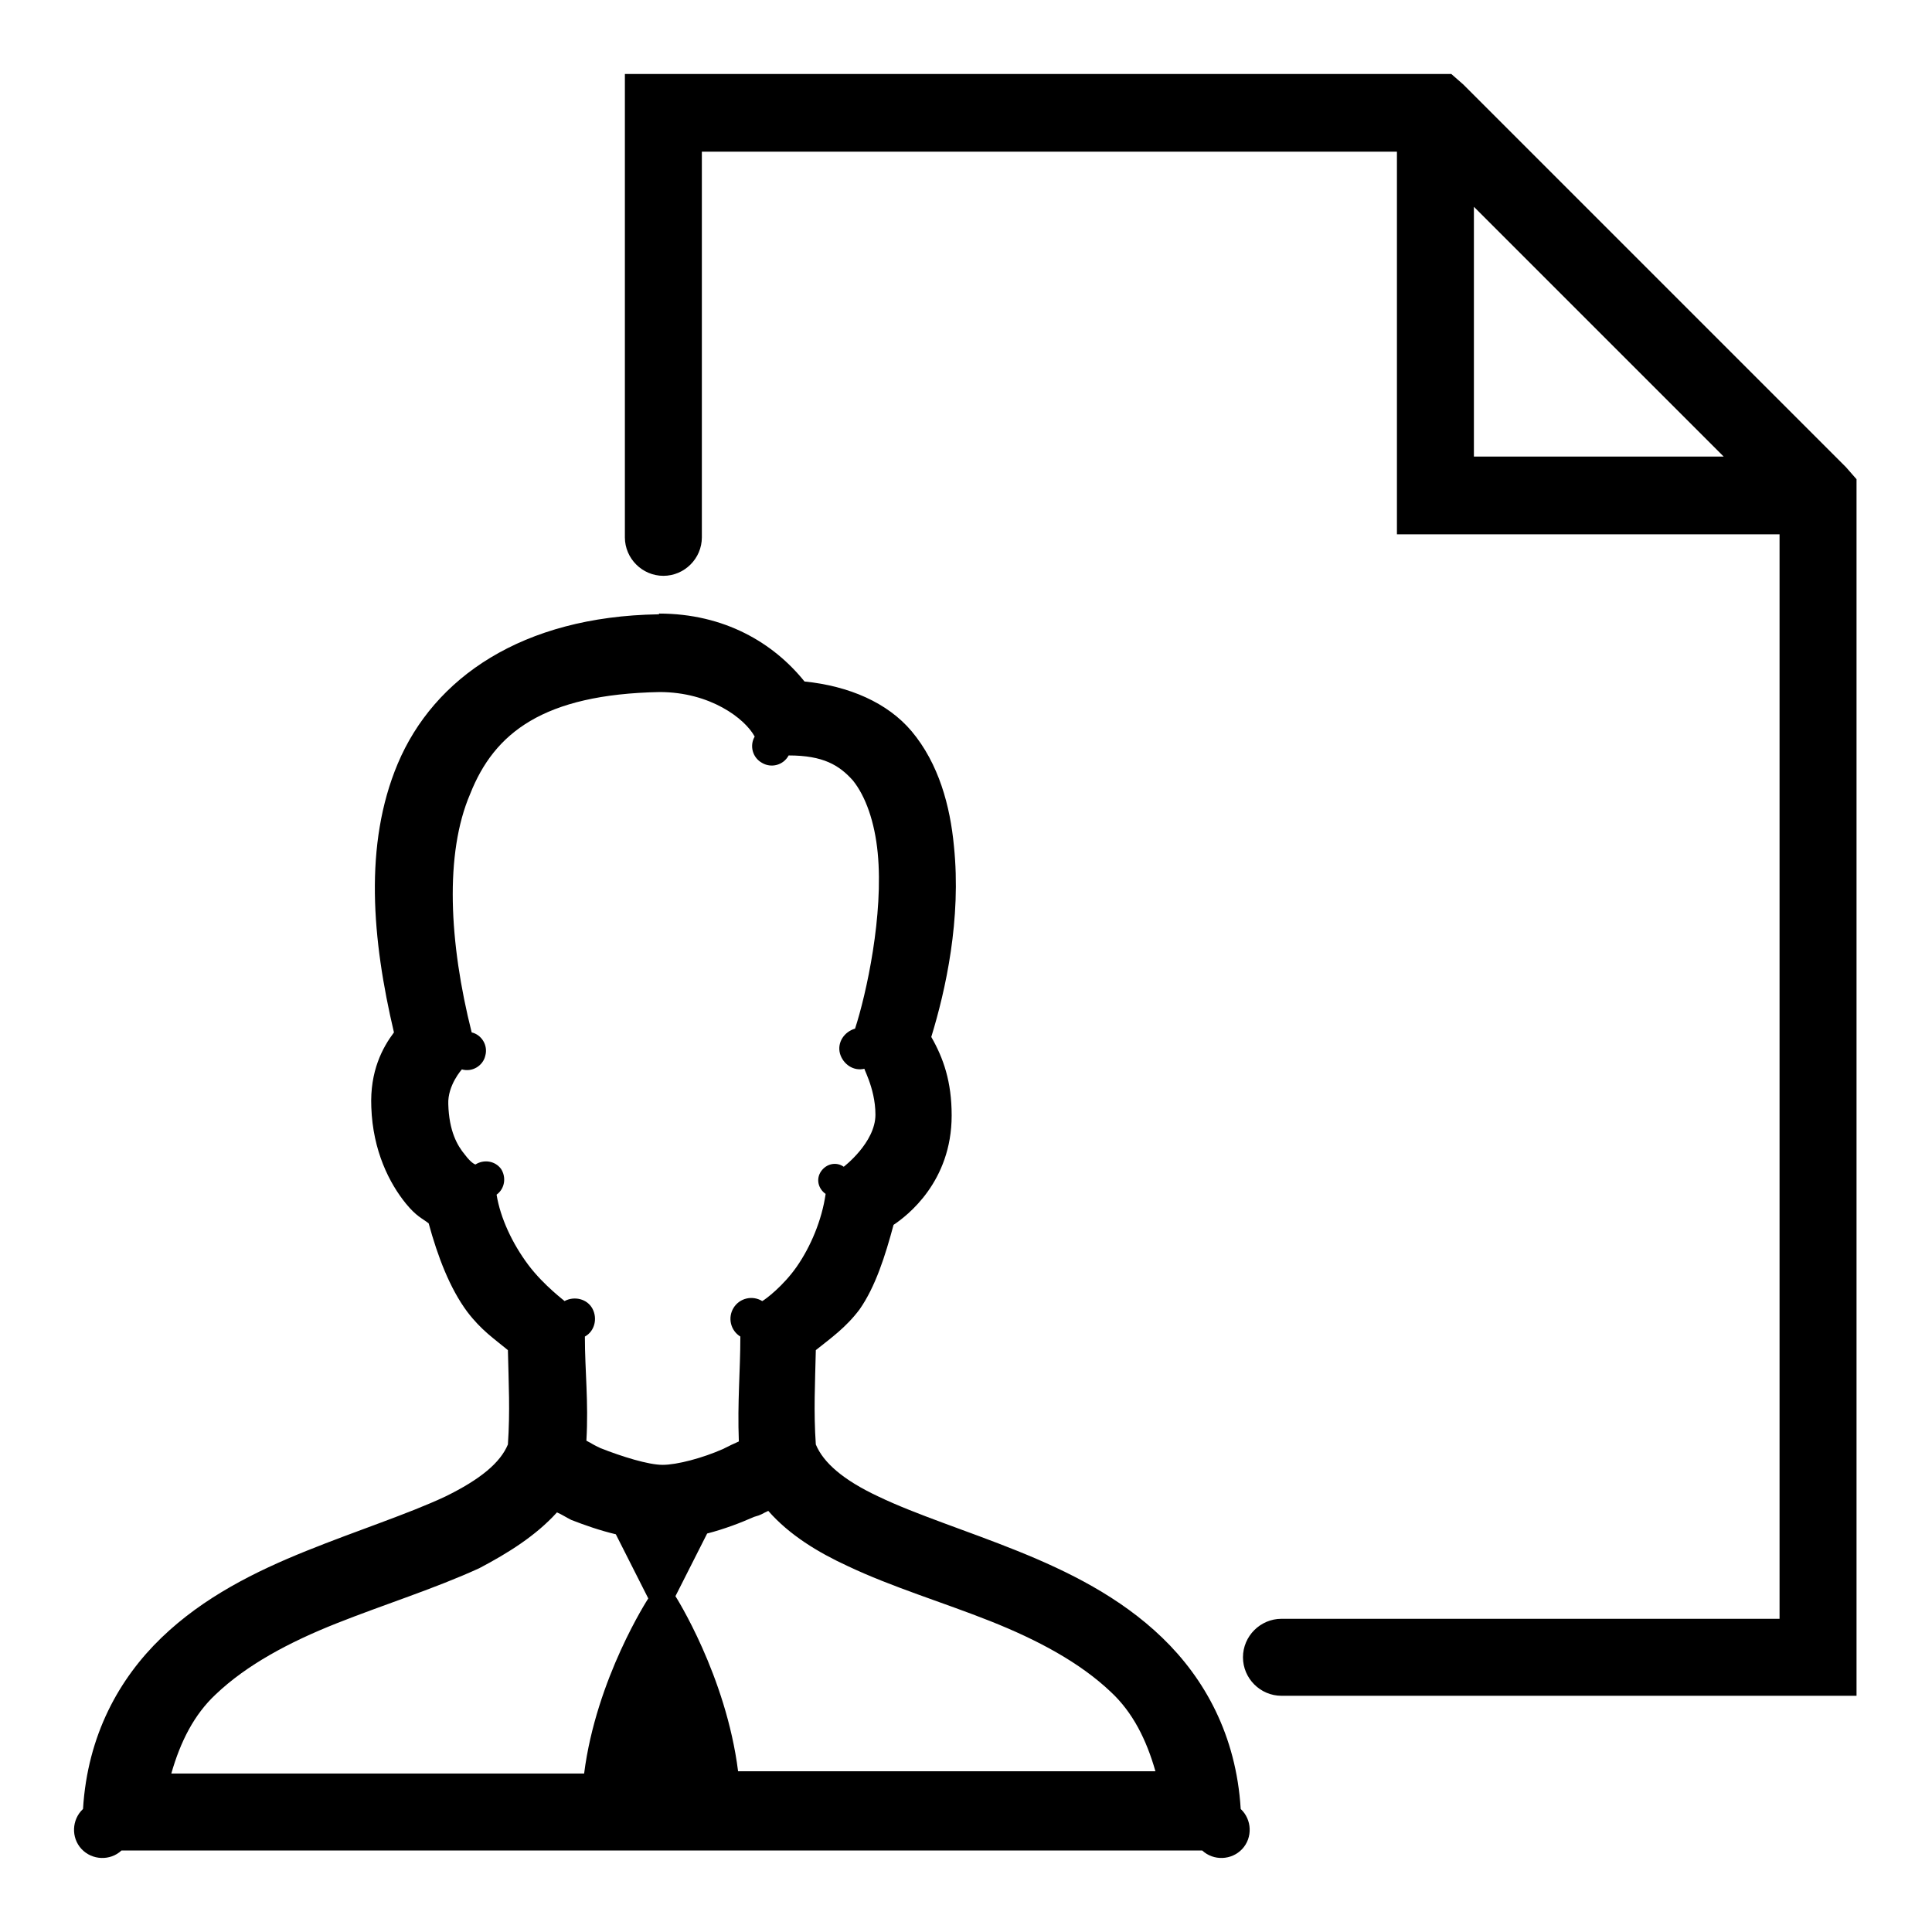 <?xml version="1.0" encoding="utf-8"?>
<!-- Svg Vector Icons : http://www.onlinewebfonts.com/icon -->
<!DOCTYPE svg PUBLIC "-//W3C//DTD SVG 1.1//EN" "http://www.w3.org/Graphics/SVG/1.1/DTD/svg11.dtd">
<svg version="1.1" xmlns="http://www.w3.org/2000/svg" xmlns:xlink="http://www.w3.org/1999/xlink" x="0px" y="0px" viewBox="0 0 256 256" enable-background="new 0 0 256 256" xml:space="preserve">
<g><g><path fill="#000000" d="M82.8,9.8v5.1v56.3c0,2.8,2.3,5.1,5.1,5.1c2.8,0,5.1-2.3,5.1-5.1V20.1h92.1v45.6v5.1h5.1h45.6v143.7h-66c-2.8,0-5.1,2.3-5.1,5.1c0,2.8,2.3,5.1,5.1,5.1h71.1h5.1v-5.1V65.6v-2.1l-1.4-1.6l-50.7-50.7l-1.6-1.4h-2.1H87.9H82.8z M195.3,27.4l33.1,33.1h-33.1V27.4z M87.2,81.4c-18,0.3-29.7,8.4-34.5,19.8c-4.5,10.7-3.4,23.3-0.5,35.6c-1.5,2-3.2,5.1-3,9.9c0.2,5.8,2.4,10.1,4.6,12.8c1.4,1.7,2.1,1.9,3,2.6c1.2,4.4,2.8,8.6,5.1,11.7c1.9,2.5,3.6,3.6,5.4,5.1c0.1,4.5,0.3,8.1,0,12.5c-1,2.4-3.6,4.6-8.3,6.9c-4.9,2.3-11.7,4.5-18.4,7.2c-6.7,2.7-13.6,6.1-19.2,11.5c-5.6,5.4-9.8,12.9-10.4,22.7c-1.5,1.4-1.6,3.8-0.2,5.3c1.4,1.5,3.8,1.6,5.3,0.2h143.2c1.5,1.4,3.9,1.3,5.3-0.2c1.4-1.5,1.3-3.9-0.2-5.3c-0.6-9.8-4.8-17.3-10.4-22.7c-5.6-5.4-12.5-8.8-19.2-11.5c-6.7-2.7-13.4-4.8-18.4-7.2c-4.7-2.2-7.3-4.5-8.3-6.9c-0.3-4.4-0.1-8,0-12.5c2-1.6,4-3,5.8-5.4c2.1-3,3.4-7.1,4.5-11.2c1.8-1.2,7.7-5.7,7.7-14.5c0-4.5-1.1-7.6-2.7-10.4c1.9-6.2,4-15.6,3-25.3c-0.5-5.3-2-10.9-5.6-15.2c-3.2-3.8-8.3-6-14.2-6.6c-4.1-5.1-10.6-9-19.3-9C87.4,81.4,87.3,81.4,87.2,81.4z M87.4,91.7c6.7,0,11.3,3.5,12.6,5.9c-0.7,1.2-0.3,2.8,1,3.5c1.2,0.7,2.8,0.3,3.5-1c4.6,0,6.7,1.3,8.5,3.3c1.7,2.1,2.9,5.5,3.3,9.6c0.8,8.2-1.5,18.7-3,23.3c-1.4,0.4-2.4,1.8-2,3.3c0.4,1.4,1.8,2.4,3.3,2c-0.5-0.5,1.4,2.4,1.4,6.1s-4.2,6.9-4.2,6.9c-1-0.7-2.3-0.4-3,0.6c-0.7,1-0.4,2.3,0.6,3l0,0c-0.5,3.5-2,7-3.8,9.6c-1.8,2.6-4.2,4.4-4.6,4.6c-1.3-0.8-3-0.4-3.8,0.9c-0.8,1.3-0.4,3,0.9,3.8l0,0c0,4.6-0.4,8.6-0.2,13.9c-0.7,0.3-1.3,0.6-2.1,1c-2.7,1.2-6.1,2.1-8,2.1c-1.9,0-5.4-1.1-8.2-2.2c-1.1-0.5-1.1-0.6-1.9-1c0.3-5.2-0.2-9.2-0.2-13.8c1.3-0.7,1.7-2.4,1-3.7c-0.7-1.3-2.4-1.7-3.7-1l0,0c0.2,0.1-2.7-2-4.8-4.8s-3.7-6.2-4.2-9.3c1.1-0.8,1.3-2.3,0.6-3.4c-0.8-1.1-2.3-1.3-3.4-0.6l0,0c0,0-0.5-0.1-1.4-1.3c-1-1.2-2.1-3.1-2.2-6.7c-0.1-2.5,1.8-4.6,1.8-4.6c1.4,0.4,2.8-0.5,3.1-1.8c0.4-1.4-0.5-2.8-1.8-3.1c-3-11.9-3.6-23.7-0.2-31.6C65.5,97.1,72,92,87.4,91.7z M101.8,200.2c2.8,3.2,6.6,5.5,10.5,7.3c5.9,2.8,12.6,4.8,18.9,7.3c6.3,2.5,11.9,5.5,16,9.4c2.9,2.7,4.7,6.3,5.9,10.5H97.8c-1.6-12.7-8.3-23.2-8.3-23.2l4.2-8.3c2.3-0.6,4.4-1.4,6.2-2.2C101,200.7,100.9,200.6,101.8,200.2z M73.8,200.4c0.7,0.3,1.1,0.6,1.9,1c1.8,0.7,3.8,1.4,5.9,1.9l4.3,8.5c0,0-6.9,10.6-8.5,23.2H22.7c1.2-4.2,3-7.8,5.9-10.5c4.1-3.9,9.7-6.9,16-9.4c6.3-2.5,13-4.6,18.9-7.3C67.3,205.8,71,203.5,73.8,200.4z"/></g></g>
</svg>